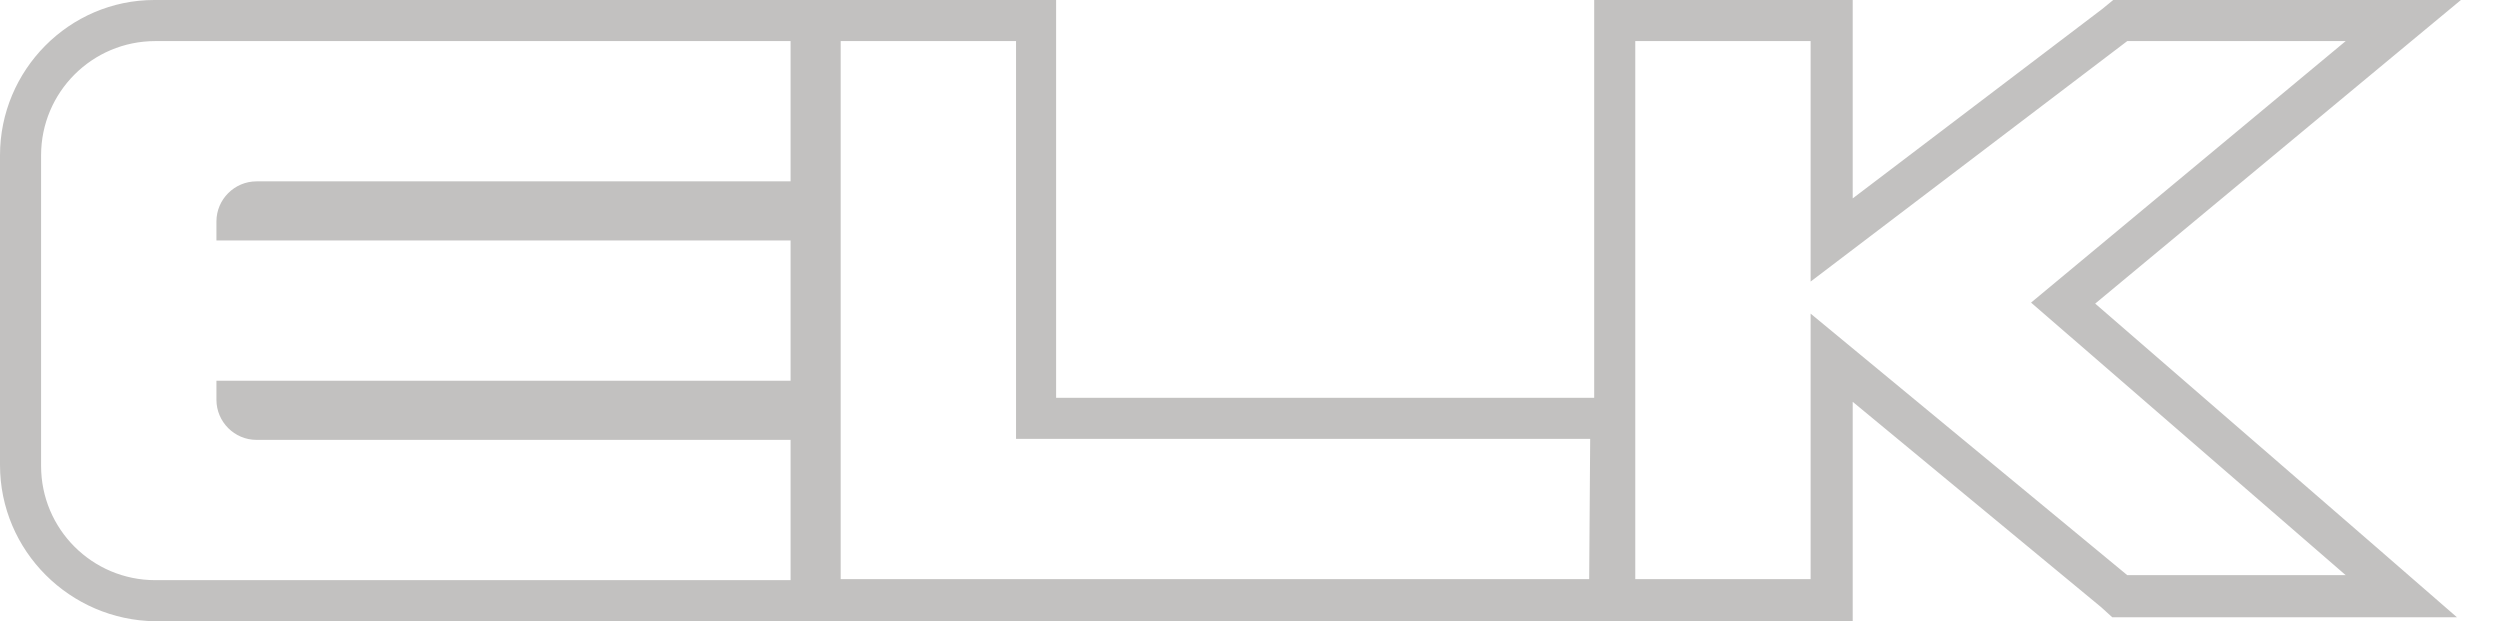 <?xml version="1.0" encoding="utf-8"?>
<!-- Generator: Adobe Illustrator 22.1.0, SVG Export Plug-In . SVG Version: 6.00 Build 0)  -->
<svg version="1.1" id="katman_1" xmlns="http://www.w3.org/2000/svg" xmlns:xlink="http://www.w3.org/1999/xlink" x="0px" y="0px"
	 viewBox="0 0 249.5 62" style="enable-background:new 0 0 249.5 62;" xml:space="preserve">
<style type="text/css">
	.st0{fill:#C2C1C0;}
</style>
<title>ELK_White</title>
<g id="Layer_2">
	<g id="Layer_1-2">
		<path class="st0" d="M209.1,30.3l27.7-23l8.8-7.3h-34.7l-1.1,0.9l-24.9,18.9V0h-25.8v39.7h-53.7V0h-90C6.9,0,0,7,0,15.5v30.9
			C0,55,7,61.9,15.5,62h169.4V40.1l24.8,20.5l1.1,1h34.4l-8.4-7.3L209.1,30.3z M78.9,18.1H25.6c-2.2,0-4,1.8-4,4V24h57.3v14H21.6
			v1.9c0,2.2,1.8,4,4,4h53.3v14H15.5c-6.3,0-11.4-5.1-11.4-11.4l0,0v-31c0-6.3,5.1-11.4,11.4-11.4h63.4V18.1z M158.6,57.8H83.9V4.1
			h17.5v39.7h57.3L158.6,57.8L158.6,57.8z M212.3,57.4l-31.6-26.1v26.5h-17.5V4.1h17.5v24l31.6-24h21.8l-31.4,26.1l31.4,27.2H212.3z
			"/>
	</g>
</g>
</svg>

